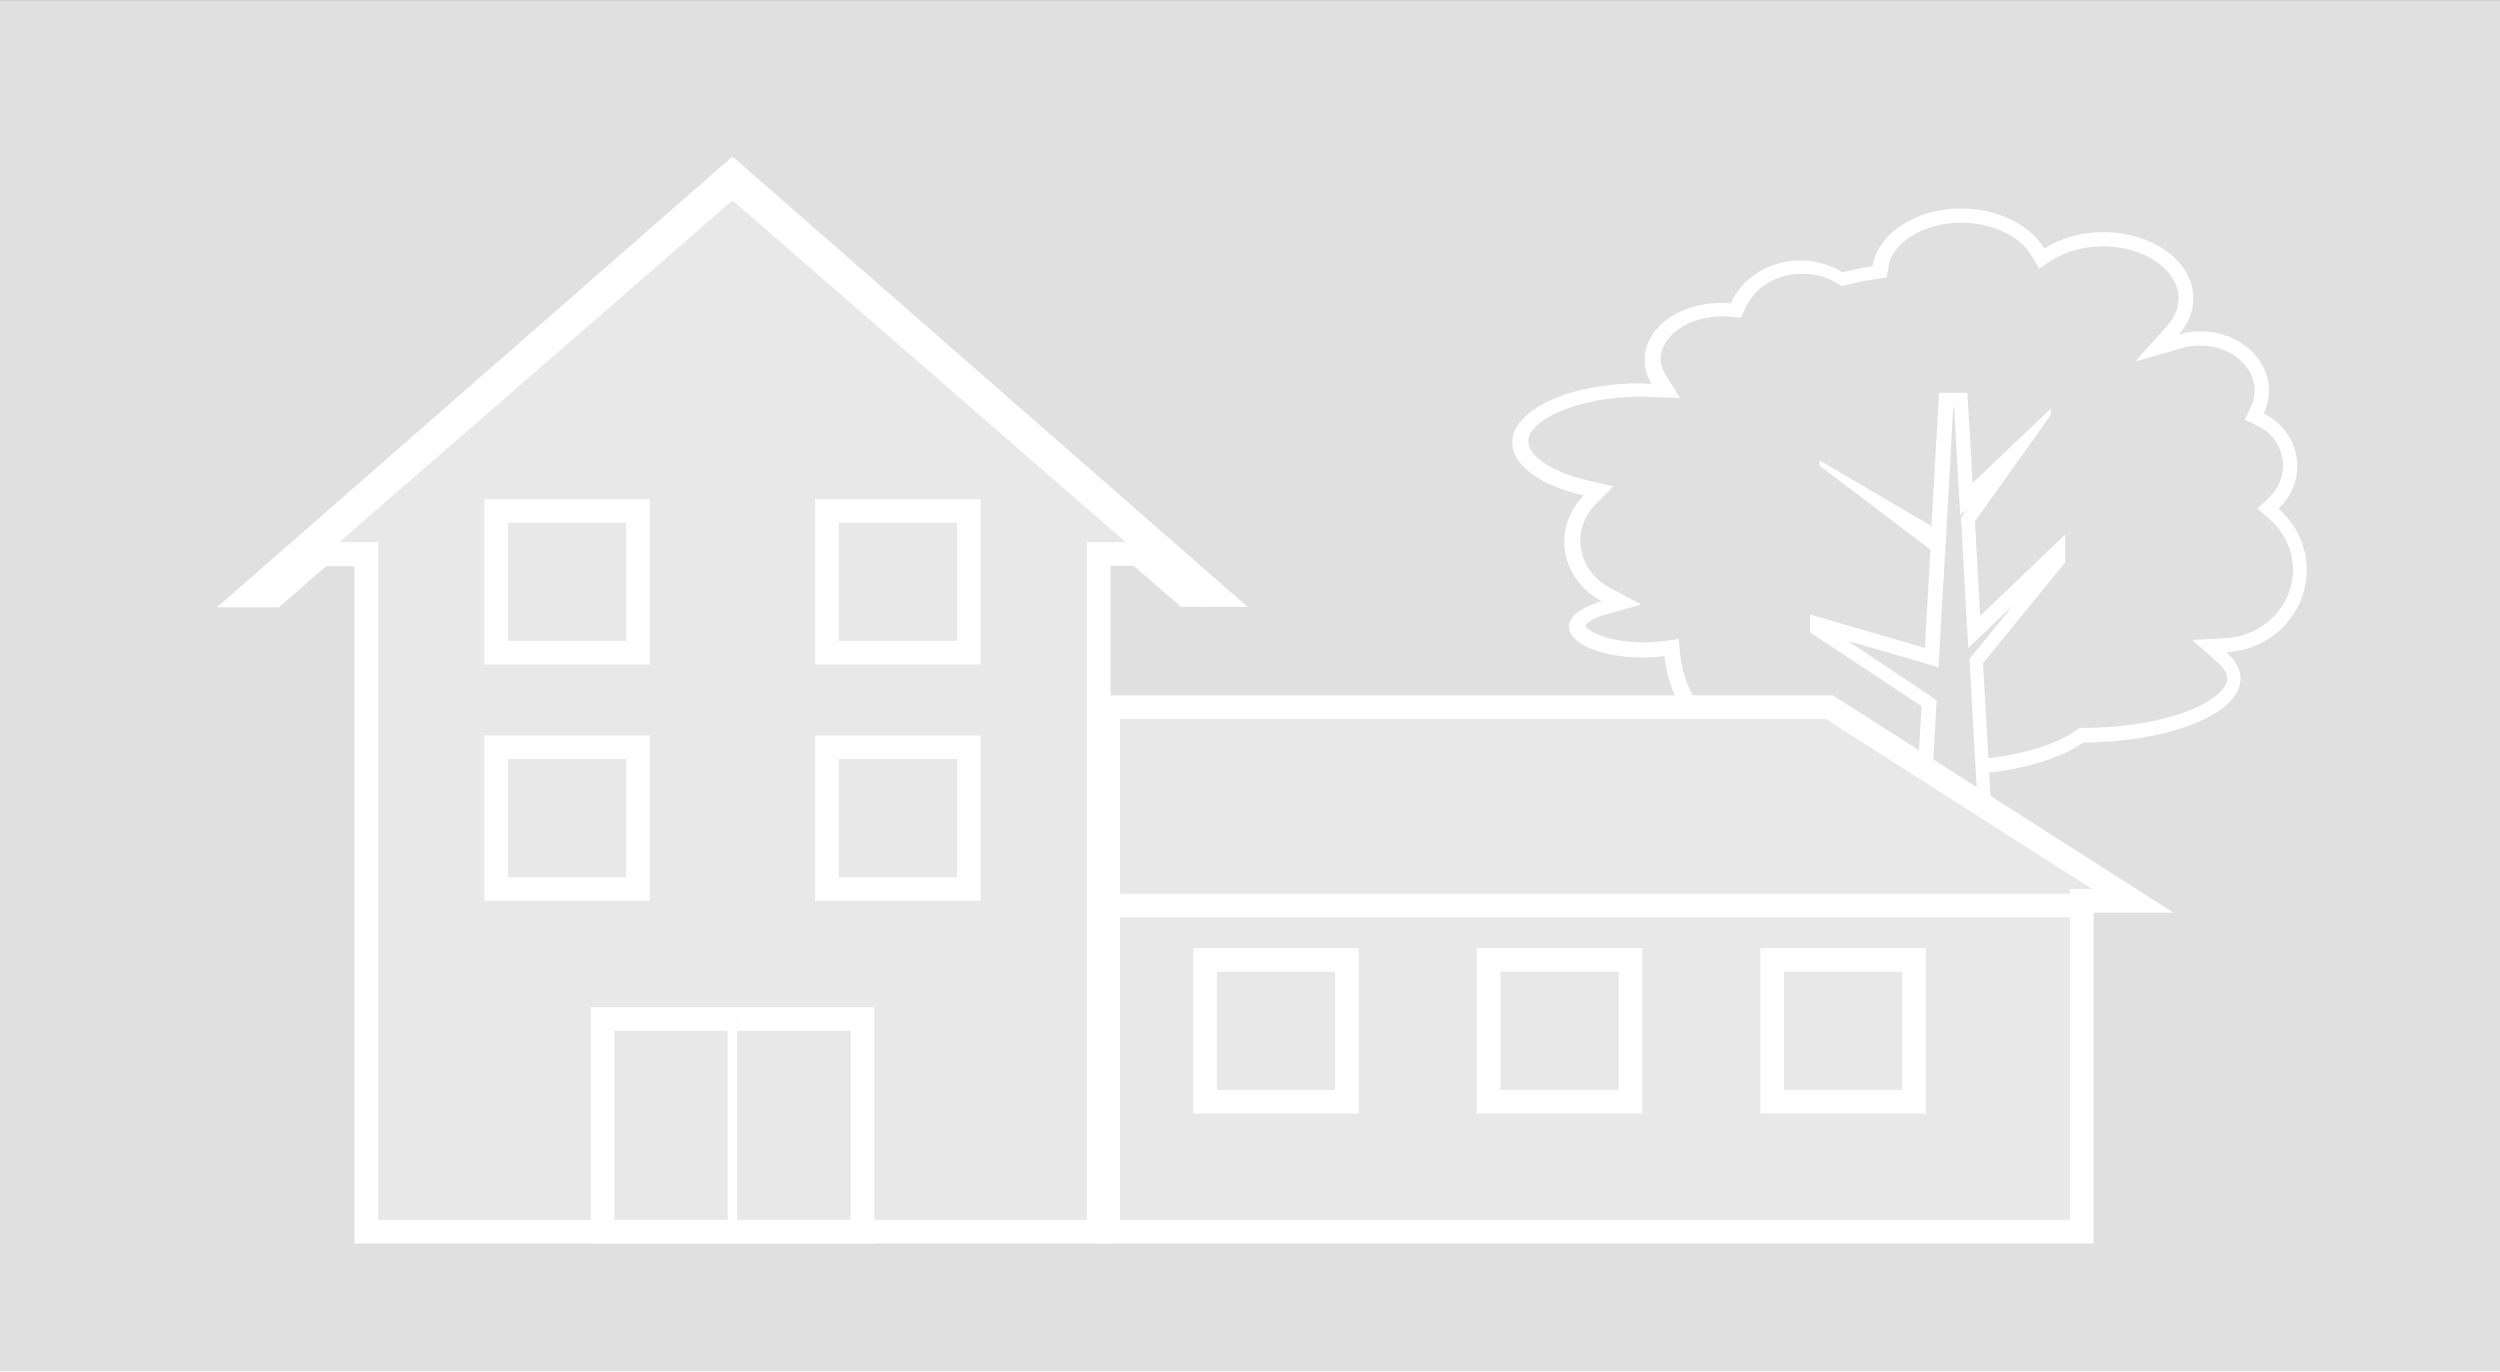 <?xml version="1.0"?>
<svg xmlns="http://www.w3.org/2000/svg" viewBox="0 0 529 290" width="370" height="203">
  <rect x="0" y="0" width="529" height="290" fill="#808080" stroke="none"/>
  <svg xmlns:xlink="http://www.w3.org/1999/xlink" version="1.1" x="0px" y="0px" viewBox="0 0 530 290" style="enable-background:new 0 0 530 290;" xml:space="preserve" width="530" data-manipulated-width="true" height="290" data-manipulated-height="true">
<style type="text/css">
	.st0{fill:#E0E0E0;}
	.st1{fill:#FFFFFF;}
	.st2{fill:none;}
	.st3{fill:none;stroke:#FFFFFF;stroke-width:5;stroke-miterlimit:10;}
	.st4{fill-rule:evenodd;clip-rule:evenodd;fill:#E8E8E8;}
	.st5{fill:#E8E8E8;}
	.st6{fill:#E8E8E8;stroke:#FFFFFF;stroke-width:5;stroke-miterlimit:10;}
	.st7{fill:#FFFFFF;stroke:#FFFFFF;stroke-width:5;stroke-miterlimit:10;}
</style>
<g id="Ebene_2">
	<g id="Hintergrund">
		<rect x="-7.5" y="-8.5" class="st0" width="549" height="309"/>
		<path d="M541-8v308H-7V-8H541 M542-9H-8v310h550V-9L542-9z"/>
	</g>
	<g>
		<g>
			<path class="st0" d="M410.5,162.5c-14.4,0-27.5-3.6-31.7-8.8l-0.2-0.3l-0.4-0.1c-0.5-0.2-1-0.4-1.6-0.7l-1.2-0.5l-0.7,0.6     c-2.2,1.9-4.7,2.9-7.2,2.9c-6.8,0-12.8-7.3-13.8-17l-0.2-1.5l-1.5,0.2c-1.5,0.2-3,0.3-4.5,0.3c-8.7,0-14-2.9-14-5     c0-1.2,1.8-2.8,5.8-4l3.6-1l-3.3-1.8c-4.4-2.3-7.1-6.6-7.1-11.3c0-3.2,1.3-6.3,3.7-8.7l1.9-1.9l-2.6-0.6     c-8.5-1.9-13.9-5.8-13.9-9.8c0-5.3,10.2-11,25.5-11c0.8,0,1.6,0,2.4,0.1l2.8,0.1l-1.5-2.4c-0.8-1.4-1.3-2.8-1.3-4.3     c0-5.8,6.5-10.5,14.5-10.5c0.6,0,1.2,0,2,0.1l1.1,0.1l0.4-1c2.2-5,7.5-8.2,13.5-8.2c2.9,0,5.7,0.8,8.1,2.2l0.5,0.3l0.6-0.1     c2-0.5,4-0.9,6.2-1.2l1.1-0.2l0.2-1.1c1.1-6.2,8.5-11,17.3-11c7.1,0,13.4,3,16.2,7.7l0.8,1.4l1.3-0.9c3.2-2.1,7.4-3.3,11.7-3.3     c9.6,0,17.5,5.6,17.5,12.5c0,2.4-0.9,4.7-2.7,6.7l-3.4,3.9l5-1.4c1.4-0.4,2.8-0.6,4.2-0.6c7.2,0,13,4.9,13,11     c0,1.5-0.3,2.9-1,4.2l-0.7,1.3l1.4,0.7c3.9,1.9,6.3,5.6,6.3,9.8c0,3-1.2,5.8-3.5,7.9l-1.2,1.1l1.3,1.1c3.5,3,5.5,7.4,5.5,11.9     c0,8.5-6.8,15.5-15.5,16l-3.6,0.2l2.7,2.4c1.6,1.5,2.5,2.9,2.5,4.4c0,5.8-12.8,11.9-31.8,12l-0.5,0l-0.4,0.3     C434,159.9,422.8,162.5,410.5,162.5z"/>
			<path class="st1" d="M415,47c6.5,0,12.4,2.8,14.9,7l1.6,2.7l2.6-1.7c3-1.9,6.9-3,10.9-3c8.7,0,16,5,16,11c0,2-0.8,3.9-2.3,5.7     l-6.9,7.7l10-2.9c1.2-0.4,2.5-0.5,3.8-0.5c6.3,0,11.5,4.3,11.5,9.5c0,1.2-0.3,2.4-0.8,3.5l-1.3,2.7l2.7,1.3     c3.4,1.6,5.4,4.9,5.4,8.4c0,2.6-1.1,5-3,6.8l-2.4,2.3l2.5,2.2c3.2,2.8,5,6.7,5,10.7c0,7.7-6.2,14-14.1,14.5l-7.2,0.4l5.4,4.8     c0.9,0.8,2,2,2,3.3c0,4.3-11.5,10.4-30.3,10.5l-1,0l-0.8,0.6c-5.6,4-16.5,6.4-28.5,6.4c-15.6,0-27.2-4.2-30.5-8.3l-0.5-0.6     l-0.7-0.3c-0.5-0.2-1-0.4-1.6-0.7l-0.3-0.1l-1.7-0.8l-1.4,1.2c-1.9,1.7-4.1,2.5-6.2,2.5c-6.1,0-11.4-6.7-12.3-15.6l-0.3-3.1     l-3,0.4c-1.4,0.2-2.8,0.3-4.3,0.3c-7.8,0-12.1-2.5-12.5-3.5c0.2-0.3,1.3-1.6,4.7-2.5l7.2-2l-6.6-3.5c-3.9-2.1-6.3-5.9-6.3-10     c0-2.8,1.1-5.6,3.2-7.7l3.8-3.8l-5.2-1.2c-7.5-1.7-12.8-5.1-12.8-8.3c0-4.5,10.3-9.5,24-9.5c0.8,0,1.5,0,2.4,0.1l5.7,0.2l-3-4.8     c-0.7-1.1-1.1-2.3-1.1-3.5c0-4.9,6-9,13-9c0.5,0,1.1,0,1.8,0.1l2.2,0.2l0.9-2c2-4.5,6.7-7.3,12.1-7.3c2.6,0,5.2,0.7,7.3,2     l1.1,0.6l1.2-0.3c1.9-0.5,4-0.9,6.1-1.2l2.1-0.3l0.4-2.1C400.1,51.3,407.1,47,415,47 M415,44c-9.7,0-17.6,5.3-18.8,12.2     c-2.1,0.3-4.2,0.8-6.3,1.3c-2.5-1.5-5.6-2.5-8.9-2.5c-6.7,0-12.5,3.8-14.8,9.1c-0.7-0.1-1.4-0.1-2.2-0.1c-8.8,0-16,5.4-16,12     c0,1.8,0.5,3.5,1.5,5.1c-0.8,0-1.7-0.1-2.5-0.1c-14.9,0-27,5.6-27,12.5c0,4.9,6.1,9.2,15.1,11.2c-2.5,2.6-4.1,6-4.1,9.8     c0,5.4,3.2,10.1,7.9,12.6c-4.1,1.2-6.9,3.1-6.9,5.4c0,3.6,6.9,6.5,15.5,6.5c1.6,0,3.2-0.1,4.7-0.3c1.1,10.4,7.5,18.3,15.3,18.3     c3,0,5.8-1.2,8.2-3.3c0.6,0.3,1.3,0.6,2,0.9c4.4,5.5,17.5,9.4,32.9,9.4c13,0,24.4-2.8,30.2-7c18.4-0.1,33.3-6.1,33.3-13.5     c0-2-1.1-3.9-3-5.6c9.5-0.5,17-8.1,17-17.4c0-5.2-2.3-9.8-6-13c2.5-2.3,4-5.5,4-9c0-4.9-2.9-9.1-7.1-11.1     c0.7-1.5,1.1-3.1,1.1-4.9c0-6.9-6.5-12.5-14.5-12.5c-1.6,0-3.2,0.2-4.6,0.7c2-2.2,3.1-4.8,3.1-7.7c0-7.7-8.5-14-19-14     c-4.8,0-9.2,1.3-12.5,3.5C429.6,47.5,422.8,44,415,44L415,44z"/>
		</g>
		<g>
			<polygon class="st0" points="401.8,260 408.1,148.8 384.5,133.1 384.5,132.1 408.7,139.1 410,115.6 399.1,107.3 410.1,113.7      411.8,84.5 414.9,84.5 416.1,105.5 426.5,95.6 416.4,109.9 417.7,133.6 435.5,116.7 435.5,118.6 418.1,139.9 424.9,260    "/>
			<path class="st1" d="M413.5,86l0.9,16.4l0.4,6.5l1.5-1.4l-0.8,1.1l-0.6,0.9l0.1,1l1.1,20l0.4,6.5l4.7-4.5l4.9-4.7l-8.7,10.7     l-0.7,0.9l0.1,1.2l6.7,118l-20,0l6.2-108.8l0.1-1.7l-1.4-1l-17.4-11.6l15.6,4.5l3.6,1.1l0.2-3.8l1.2-20.8l0.1-1.6l0,0l0.2-3.5     l1.4-25.4H413.5 M416.3,83h-6l-1.6,28.2L385,97.3v1.1l23.5,17.8l-1.2,20.8l-24.3-7.1v3.8l23.6,15.6l-6.4,112l26.3,0l-6.9-121.1     l17.4-21.3v-5.9l-18,17.2l-1.1-20L434,87.6v-1.3l-16.6,15.8L416.3,83L416.3,83z"/>
		</g>
	</g>
</g>
<g id="Ebene_1">
	<rect x="45" y="126" class="st2" width="28" height="7"/>
	<g>
		<g>
			<g>
				<g>
					<line class="st3" x1="441.5" y1="191.5" x2="233.5" y2="191.5"/>
					<line class="st4" x1="441.5" y1="191.5" x2="233.5" y2="191.5"/>
				</g>
				<g>
					<polygon class="st5" points="234.5,260.5 234.5,149.5 387.1,149.5 451.3,190.5 440.5,190.5 440.5,260.5      "/>
					<path class="st1" d="M386.3,152l56.4,36H438v5v65H237v-65v-14v-27H386.3 M387.8,147H232v32v14v70h211v-70h16.9L387.8,147       L387.8,147z"/>
				</g>
				<rect x="255" y="203" class="st6" width="30" height="30"/>
				<rect x="315" y="203" class="st6" width="30" height="30"/>
				<rect x="375" y="203" class="st6" width="30" height="30"/>
			</g>
			<g>
				<g>
					<polygon class="st5" points="77.5,260.5 77.5,117.1 68.1,117.1 58.1,125.9 52.6,125.9 151.7,39.2 151.7,39.2 155,36.3        257.4,125.9 250.9,125.9 240.9,117.1 232.5,117.1 232.5,260.5      "/>
					<path class="st1" d="M155,39.6l85.8,75h-0.8H235h-5v5V258H80V119.6v-5h-5h-5.8l82-71.7L155,39.6 M155,33l-7.1,6.2l0,0       l-102,89.2H59l10-8.7h6V263h160V119.6h4.9l10,8.7h14.1L155,33L155,33z"/>
				</g>
				<rect x="105" y="108" class="st6" width="30" height="30"/>
				<rect x="175" y="108" class="st6" width="30" height="30"/>
				<rect x="175" y="158" class="st6" width="30" height="30"/>
				<rect x="105" y="158" class="st6" width="30" height="30"/>
				<g>
					<rect x="127.5" y="215.5" class="st5" width="55" height="45"/>
					<path class="st1" d="M180,218v40h-50v-40H180 M185,213h-60v50h60V213L185,213z"/>
				</g>
				<g>
					<rect x="154" y="214" class="st5" width="2" height="46"/>
					<polygon class="st1" points="156,214 154,214 154,260 156,260 156,214      "/>
				</g>
				<g>
					<line class="st3" x1="153.4" y1="37.6" x2="255.6" y2="126.4"/>
					<line class="st4" x1="153.4" y1="37.6" x2="255.6" y2="126.4"/>
				</g>
				<g>
					<line class="st3" x1="156.6" y1="37.6" x2="54.4" y2="126.4"/>
					<line class="st4" x1="156.6" y1="37.6" x2="54.4" y2="126.4"/>
				</g>
			</g>
		</g>
		<line class="st7" x1="441.5" y1="191.5" x2="233.5" y2="191.5"/>
	</g>
	<g>
	</g>
	<g>
	</g>
	<g>
	</g>
	<g>
	</g>
	<g>
	</g>
	<g>
	</g>
	<g>
	</g>
	<g>
	</g>
	<g>
	</g>
	<g>
	</g>
	<g>
	</g>
	<g>
	</g>
	<g>
	</g>
	<g>
	</g>
	<g>
	</g>
</g>
</svg>
</svg>
